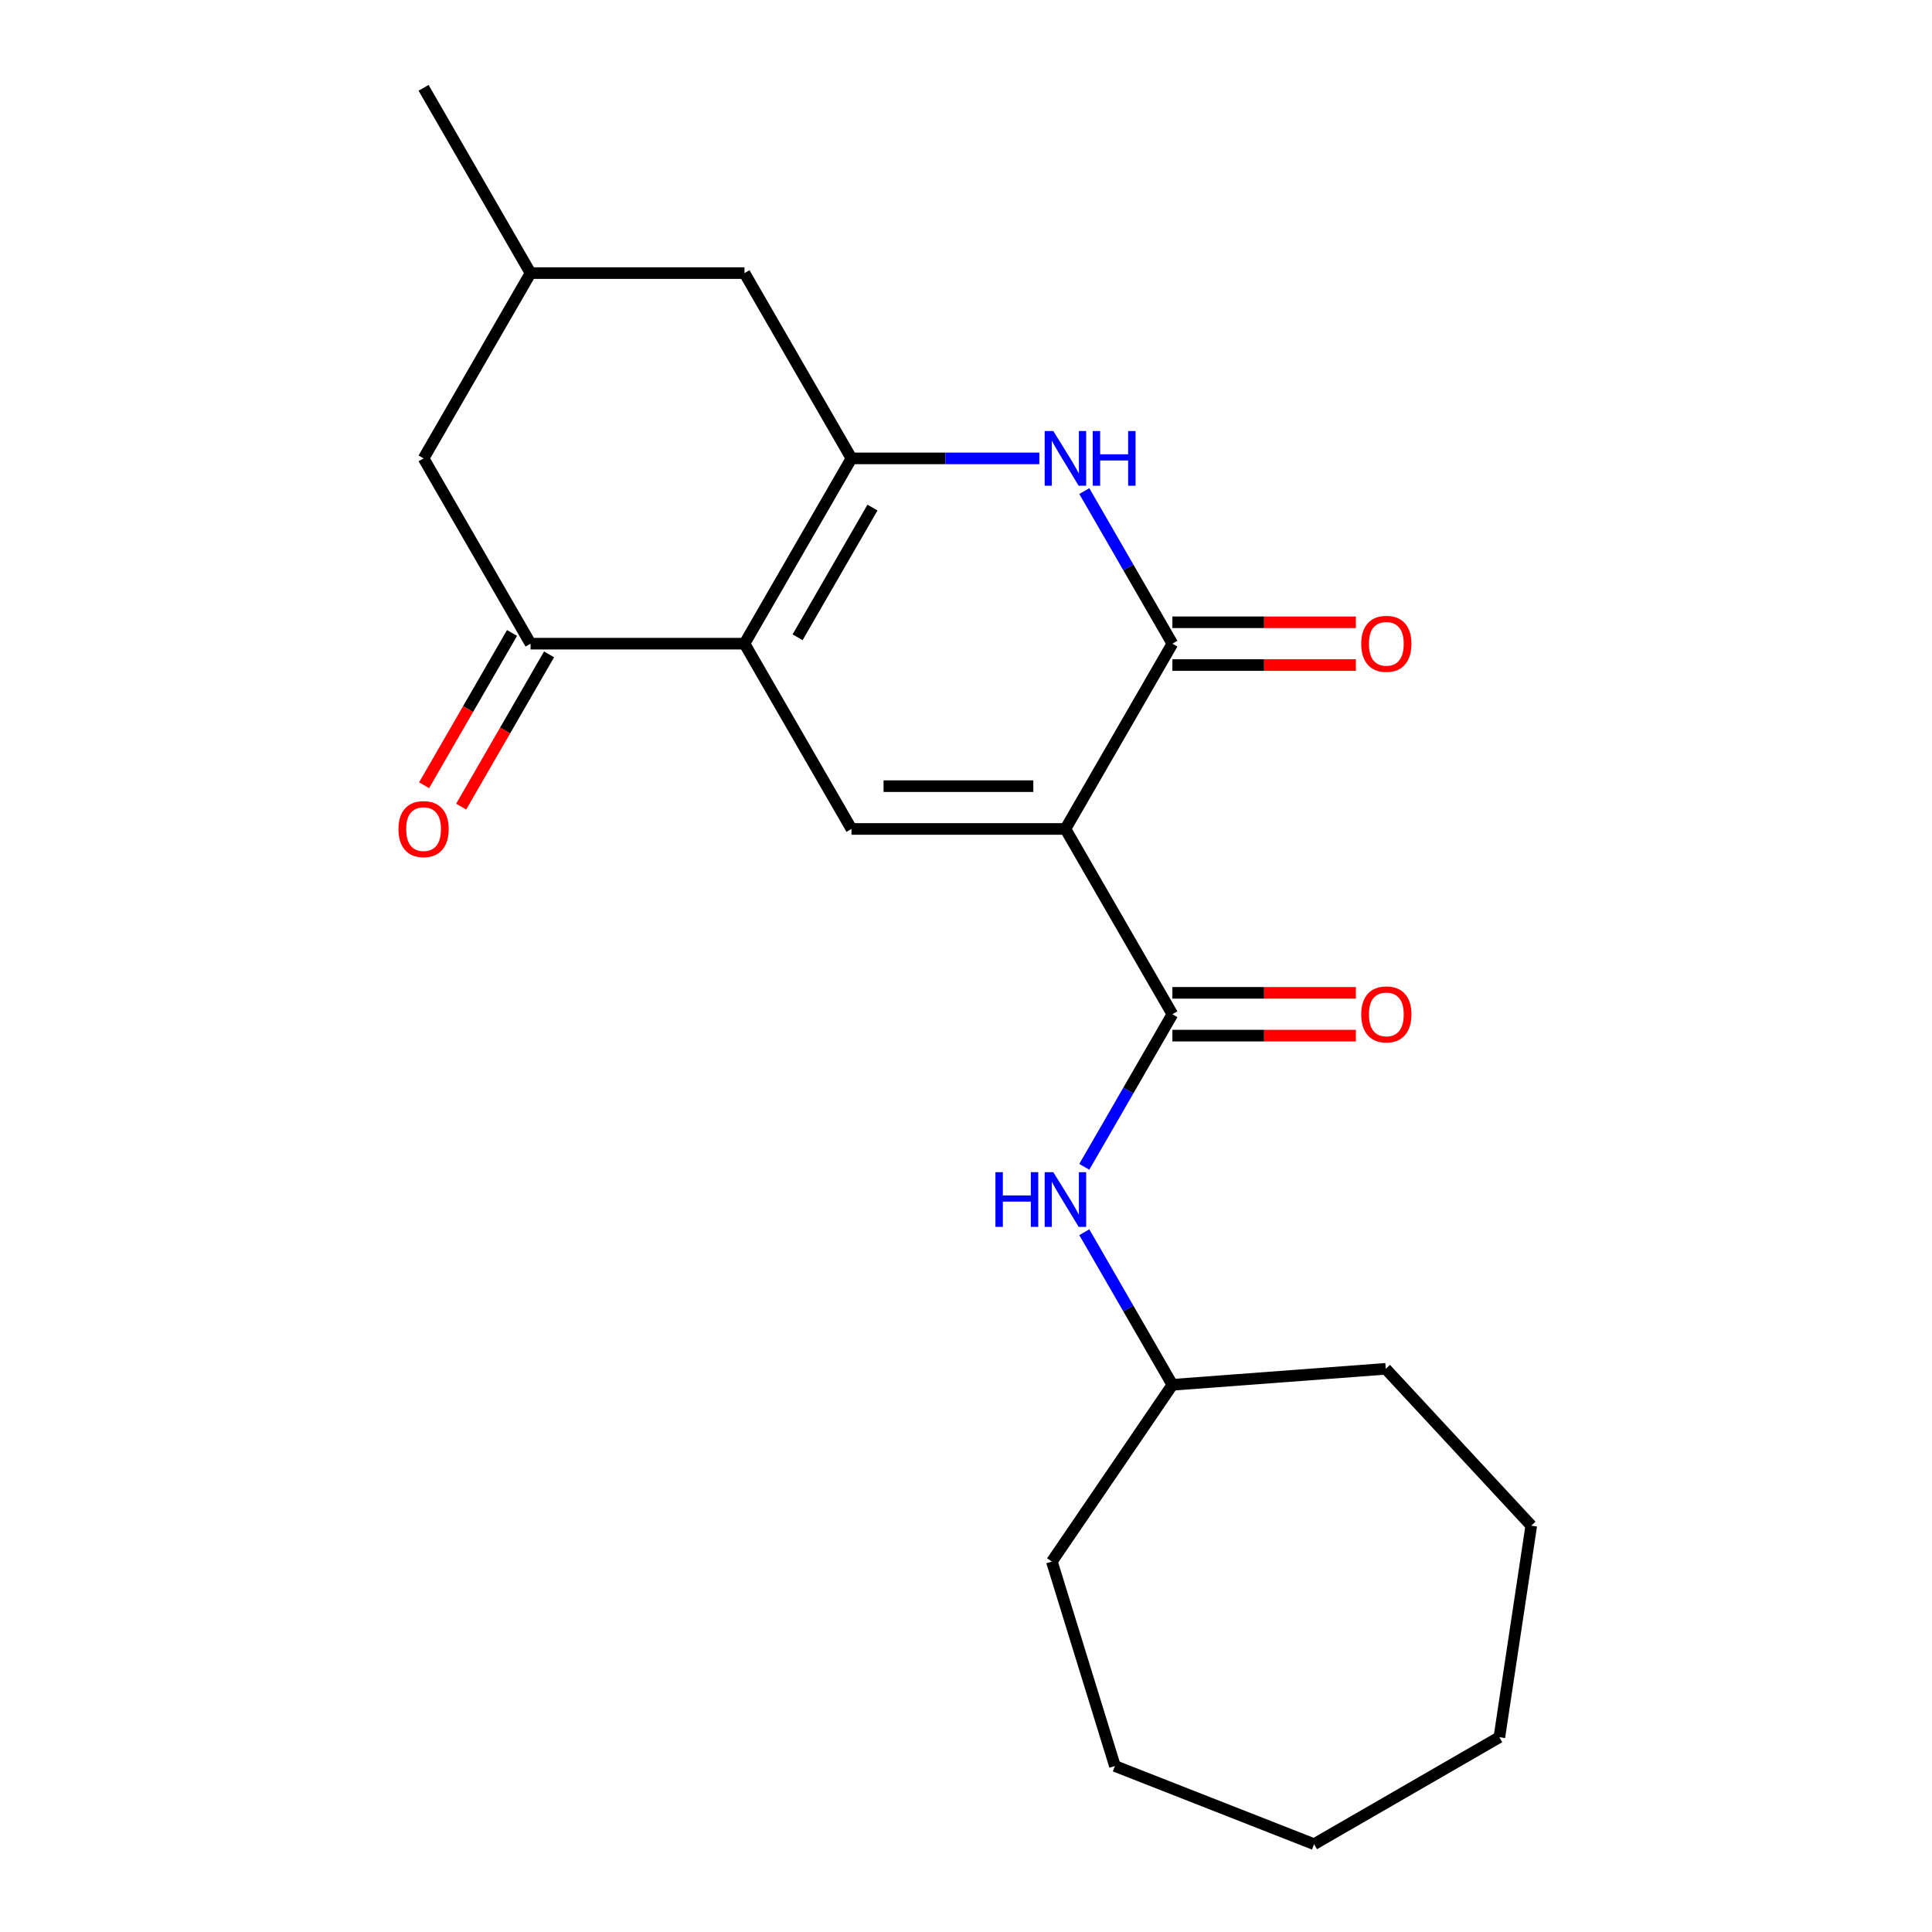 <?xml version='1.0' encoding='iso-8859-1'?>
<svg version='1.1' baseProfile='full'
              xmlns='http://www.w3.org/2000/svg'
                      xmlns:rdkit='http://www.rdkit.org/xml'
                      xmlns:xlink='http://www.w3.org/1999/xlink'
                  xml:space='preserve'
width='1000px' height='1000px' viewBox='0 0 1000 1000'>
<!-- END OF HEADER -->
<rect style='opacity:1.0;fill:#FFFFFF;stroke:none' width='1000' height='1000' x='0' y='0'> </rect>
<path class='bond-0' d='M 551.457,429.065 L 606.827,333.162' style='fill:none;fill-rule:evenodd;stroke:#000000;stroke-width:6px;stroke-linecap:butt;stroke-linejoin:miter;stroke-opacity:1' />
<path class='bond-1' d='M 551.457,429.065 L 440.718,429.065' style='fill:none;fill-rule:evenodd;stroke:#000000;stroke-width:6px;stroke-linecap:butt;stroke-linejoin:miter;stroke-opacity:1' />
<path class='bond-1' d='M 534.846,406.917 L 457.329,406.917' style='fill:none;fill-rule:evenodd;stroke:#000000;stroke-width:6px;stroke-linecap:butt;stroke-linejoin:miter;stroke-opacity:1' />
<path class='bond-2' d='M 551.457,429.065 L 606.827,524.967' style='fill:none;fill-rule:evenodd;stroke:#000000;stroke-width:6px;stroke-linecap:butt;stroke-linejoin:miter;stroke-opacity:1' />
<path class='bond-3' d='M 385.349,333.162 L 440.718,429.065' style='fill:none;fill-rule:evenodd;stroke:#000000;stroke-width:6px;stroke-linecap:butt;stroke-linejoin:miter;stroke-opacity:1' />
<path class='bond-4' d='M 385.349,333.162 L 440.718,237.26' style='fill:none;fill-rule:evenodd;stroke:#000000;stroke-width:6px;stroke-linecap:butt;stroke-linejoin:miter;stroke-opacity:1' />
<path class='bond-4' d='M 412.835,329.851 L 451.594,262.719' style='fill:none;fill-rule:evenodd;stroke:#000000;stroke-width:6px;stroke-linecap:butt;stroke-linejoin:miter;stroke-opacity:1' />
<path class='bond-5' d='M 385.349,333.162 L 274.61,333.162' style='fill:none;fill-rule:evenodd;stroke:#000000;stroke-width:6px;stroke-linecap:butt;stroke-linejoin:miter;stroke-opacity:1' />
<path class='bond-6' d='M 440.718,237.26 L 385.349,141.357' style='fill:none;fill-rule:evenodd;stroke:#000000;stroke-width:6px;stroke-linecap:butt;stroke-linejoin:miter;stroke-opacity:1' />
<path class='bond-7' d='M 440.718,237.26 L 489.334,237.26' style='fill:none;fill-rule:evenodd;stroke:#000000;stroke-width:6px;stroke-linecap:butt;stroke-linejoin:miter;stroke-opacity:1' />
<path class='bond-7' d='M 489.334,237.26 L 537.949,237.26' style='fill:none;fill-rule:evenodd;stroke:#0000FF;stroke-width:6px;stroke-linecap:butt;stroke-linejoin:miter;stroke-opacity:1' />
<path class='bond-8' d='M 606.827,333.162 L 584.029,293.675' style='fill:none;fill-rule:evenodd;stroke:#000000;stroke-width:6px;stroke-linecap:butt;stroke-linejoin:miter;stroke-opacity:1' />
<path class='bond-8' d='M 584.029,293.675 L 561.231,254.188' style='fill:none;fill-rule:evenodd;stroke:#0000FF;stroke-width:6px;stroke-linecap:butt;stroke-linejoin:miter;stroke-opacity:1' />
<path class='bond-9' d='M 606.827,344.236 L 654.312,344.236' style='fill:none;fill-rule:evenodd;stroke:#000000;stroke-width:6px;stroke-linecap:butt;stroke-linejoin:miter;stroke-opacity:1' />
<path class='bond-9' d='M 654.312,344.236 L 701.797,344.236' style='fill:none;fill-rule:evenodd;stroke:#FF0000;stroke-width:6px;stroke-linecap:butt;stroke-linejoin:miter;stroke-opacity:1' />
<path class='bond-9' d='M 606.827,322.088 L 654.312,322.088' style='fill:none;fill-rule:evenodd;stroke:#000000;stroke-width:6px;stroke-linecap:butt;stroke-linejoin:miter;stroke-opacity:1' />
<path class='bond-9' d='M 654.312,322.088 L 701.797,322.088' style='fill:none;fill-rule:evenodd;stroke:#FF0000;stroke-width:6px;stroke-linecap:butt;stroke-linejoin:miter;stroke-opacity:1' />
<path class='bond-10' d='M 606.827,524.967 L 584.029,564.454' style='fill:none;fill-rule:evenodd;stroke:#000000;stroke-width:6px;stroke-linecap:butt;stroke-linejoin:miter;stroke-opacity:1' />
<path class='bond-10' d='M 584.029,564.454 L 561.231,603.941' style='fill:none;fill-rule:evenodd;stroke:#0000FF;stroke-width:6px;stroke-linecap:butt;stroke-linejoin:miter;stroke-opacity:1' />
<path class='bond-11' d='M 606.827,536.041 L 654.312,536.041' style='fill:none;fill-rule:evenodd;stroke:#000000;stroke-width:6px;stroke-linecap:butt;stroke-linejoin:miter;stroke-opacity:1' />
<path class='bond-11' d='M 654.312,536.041 L 701.797,536.041' style='fill:none;fill-rule:evenodd;stroke:#FF0000;stroke-width:6px;stroke-linecap:butt;stroke-linejoin:miter;stroke-opacity:1' />
<path class='bond-11' d='M 606.827,513.893 L 654.312,513.893' style='fill:none;fill-rule:evenodd;stroke:#000000;stroke-width:6px;stroke-linecap:butt;stroke-linejoin:miter;stroke-opacity:1' />
<path class='bond-11' d='M 654.312,513.893 L 701.797,513.893' style='fill:none;fill-rule:evenodd;stroke:#FF0000;stroke-width:6px;stroke-linecap:butt;stroke-linejoin:miter;stroke-opacity:1' />
<path class='bond-12' d='M 274.61,333.162 L 219.241,237.26' style='fill:none;fill-rule:evenodd;stroke:#000000;stroke-width:6px;stroke-linecap:butt;stroke-linejoin:miter;stroke-opacity:1' />
<path class='bond-13' d='M 265.02,327.625 L 242.268,367.032' style='fill:none;fill-rule:evenodd;stroke:#000000;stroke-width:6px;stroke-linecap:butt;stroke-linejoin:miter;stroke-opacity:1' />
<path class='bond-13' d='M 242.268,367.032 L 219.517,406.439' style='fill:none;fill-rule:evenodd;stroke:#FF0000;stroke-width:6px;stroke-linecap:butt;stroke-linejoin:miter;stroke-opacity:1' />
<path class='bond-13' d='M 284.201,338.699 L 261.449,378.106' style='fill:none;fill-rule:evenodd;stroke:#000000;stroke-width:6px;stroke-linecap:butt;stroke-linejoin:miter;stroke-opacity:1' />
<path class='bond-13' d='M 261.449,378.106 L 238.697,417.513' style='fill:none;fill-rule:evenodd;stroke:#FF0000;stroke-width:6px;stroke-linecap:butt;stroke-linejoin:miter;stroke-opacity:1' />
<path class='bond-14' d='M 561.231,637.798 L 584.029,677.285' style='fill:none;fill-rule:evenodd;stroke:#0000FF;stroke-width:6px;stroke-linecap:butt;stroke-linejoin:miter;stroke-opacity:1' />
<path class='bond-14' d='M 584.029,677.285 L 606.827,716.772' style='fill:none;fill-rule:evenodd;stroke:#000000;stroke-width:6px;stroke-linecap:butt;stroke-linejoin:miter;stroke-opacity:1' />
<path class='bond-15' d='M 385.349,141.357 L 274.61,141.357' style='fill:none;fill-rule:evenodd;stroke:#000000;stroke-width:6px;stroke-linecap:butt;stroke-linejoin:miter;stroke-opacity:1' />
<path class='bond-16' d='M 219.241,237.26 L 274.61,141.357' style='fill:none;fill-rule:evenodd;stroke:#000000;stroke-width:6px;stroke-linecap:butt;stroke-linejoin:miter;stroke-opacity:1' />
<path class='bond-17' d='M 274.61,141.357 L 219.241,45.455' style='fill:none;fill-rule:evenodd;stroke:#000000;stroke-width:6px;stroke-linecap:butt;stroke-linejoin:miter;stroke-opacity:1' />
<path class='bond-18' d='M 606.827,716.772 L 717.256,708.497' style='fill:none;fill-rule:evenodd;stroke:#000000;stroke-width:6px;stroke-linecap:butt;stroke-linejoin:miter;stroke-opacity:1' />
<path class='bond-19' d='M 606.827,716.772 L 544.445,808.269' style='fill:none;fill-rule:evenodd;stroke:#000000;stroke-width:6px;stroke-linecap:butt;stroke-linejoin:miter;stroke-opacity:1' />
<path class='bond-20' d='M 717.256,708.497 L 792.577,789.674' style='fill:none;fill-rule:evenodd;stroke:#000000;stroke-width:6px;stroke-linecap:butt;stroke-linejoin:miter;stroke-opacity:1' />
<path class='bond-21' d='M 544.445,808.269 L 577.086,914.088' style='fill:none;fill-rule:evenodd;stroke:#000000;stroke-width:6px;stroke-linecap:butt;stroke-linejoin:miter;stroke-opacity:1' />
<path class='bond-22' d='M 792.577,789.674 L 776.072,899.176' style='fill:none;fill-rule:evenodd;stroke:#000000;stroke-width:6px;stroke-linecap:butt;stroke-linejoin:miter;stroke-opacity:1' />
<path class='bond-23' d='M 577.086,914.088 L 680.17,954.545' style='fill:none;fill-rule:evenodd;stroke:#000000;stroke-width:6px;stroke-linecap:butt;stroke-linejoin:miter;stroke-opacity:1' />
<path class='bond-24' d='M 776.072,899.176 L 680.17,954.545' style='fill:none;fill-rule:evenodd;stroke:#000000;stroke-width:6px;stroke-linecap:butt;stroke-linejoin:miter;stroke-opacity:1' />
<path  class='atom-5' d='M 545.197 223.1
L 554.477 238.1
Q 555.397 239.58, 556.877 242.26
Q 558.357 244.94, 558.437 245.1
L 558.437 223.1
L 562.197 223.1
L 562.197 251.42
L 558.317 251.42
L 548.357 235.02
Q 547.197 233.1, 545.957 230.9
Q 544.757 228.7, 544.397 228.02
L 544.397 251.42
L 540.717 251.42
L 540.717 223.1
L 545.197 223.1
' fill='#0000FF'/>
<path  class='atom-5' d='M 565.597 223.1
L 569.437 223.1
L 569.437 235.14
L 583.917 235.14
L 583.917 223.1
L 587.757 223.1
L 587.757 251.42
L 583.917 251.42
L 583.917 238.34
L 569.437 238.34
L 569.437 251.42
L 565.597 251.42
L 565.597 223.1
' fill='#0000FF'/>
<path  class='atom-8' d='M 515.237 606.71
L 519.077 606.71
L 519.077 618.75
L 533.557 618.75
L 533.557 606.71
L 537.397 606.71
L 537.397 635.03
L 533.557 635.03
L 533.557 621.95
L 519.077 621.95
L 519.077 635.03
L 515.237 635.03
L 515.237 606.71
' fill='#0000FF'/>
<path  class='atom-8' d='M 545.197 606.71
L 554.477 621.71
Q 555.397 623.19, 556.877 625.87
Q 558.357 628.55, 558.437 628.71
L 558.437 606.71
L 562.197 606.71
L 562.197 635.03
L 558.317 635.03
L 548.357 618.63
Q 547.197 616.71, 545.957 614.51
Q 544.757 612.31, 544.397 611.63
L 544.397 635.03
L 540.717 635.03
L 540.717 606.71
L 545.197 606.71
' fill='#0000FF'/>
<path  class='atom-10' d='M 704.565 333.242
Q 704.565 326.442, 707.925 322.642
Q 711.285 318.842, 717.565 318.842
Q 723.845 318.842, 727.205 322.642
Q 730.565 326.442, 730.565 333.242
Q 730.565 340.122, 727.165 344.042
Q 723.765 347.922, 717.565 347.922
Q 711.325 347.922, 707.925 344.042
Q 704.565 340.162, 704.565 333.242
M 717.565 344.722
Q 721.885 344.722, 724.205 341.842
Q 726.565 338.922, 726.565 333.242
Q 726.565 327.682, 724.205 324.882
Q 721.885 322.042, 717.565 322.042
Q 713.245 322.042, 710.885 324.842
Q 708.565 327.642, 708.565 333.242
Q 708.565 338.962, 710.885 341.842
Q 713.245 344.722, 717.565 344.722
' fill='#FF0000'/>
<path  class='atom-12' d='M 704.565 525.047
Q 704.565 518.247, 707.925 514.447
Q 711.285 510.647, 717.565 510.647
Q 723.845 510.647, 727.205 514.447
Q 730.565 518.247, 730.565 525.047
Q 730.565 531.927, 727.165 535.847
Q 723.765 539.727, 717.565 539.727
Q 711.325 539.727, 707.925 535.847
Q 704.565 531.967, 704.565 525.047
M 717.565 536.527
Q 721.885 536.527, 724.205 533.647
Q 726.565 530.727, 726.565 525.047
Q 726.565 519.487, 724.205 516.687
Q 721.885 513.847, 717.565 513.847
Q 713.245 513.847, 710.885 516.647
Q 708.565 519.447, 708.565 525.047
Q 708.565 530.767, 710.885 533.647
Q 713.245 536.527, 717.565 536.527
' fill='#FF0000'/>
<path  class='atom-13' d='M 206.241 429.145
Q 206.241 422.345, 209.601 418.545
Q 212.961 414.745, 219.241 414.745
Q 225.521 414.745, 228.881 418.545
Q 232.241 422.345, 232.241 429.145
Q 232.241 436.025, 228.841 439.945
Q 225.441 443.825, 219.241 443.825
Q 213.001 443.825, 209.601 439.945
Q 206.241 436.065, 206.241 429.145
M 219.241 440.625
Q 223.561 440.625, 225.881 437.745
Q 228.241 434.825, 228.241 429.145
Q 228.241 423.585, 225.881 420.785
Q 223.561 417.945, 219.241 417.945
Q 214.921 417.945, 212.561 420.745
Q 210.241 423.545, 210.241 429.145
Q 210.241 434.865, 212.561 437.745
Q 214.921 440.625, 219.241 440.625
' fill='#FF0000'/>
</svg>
